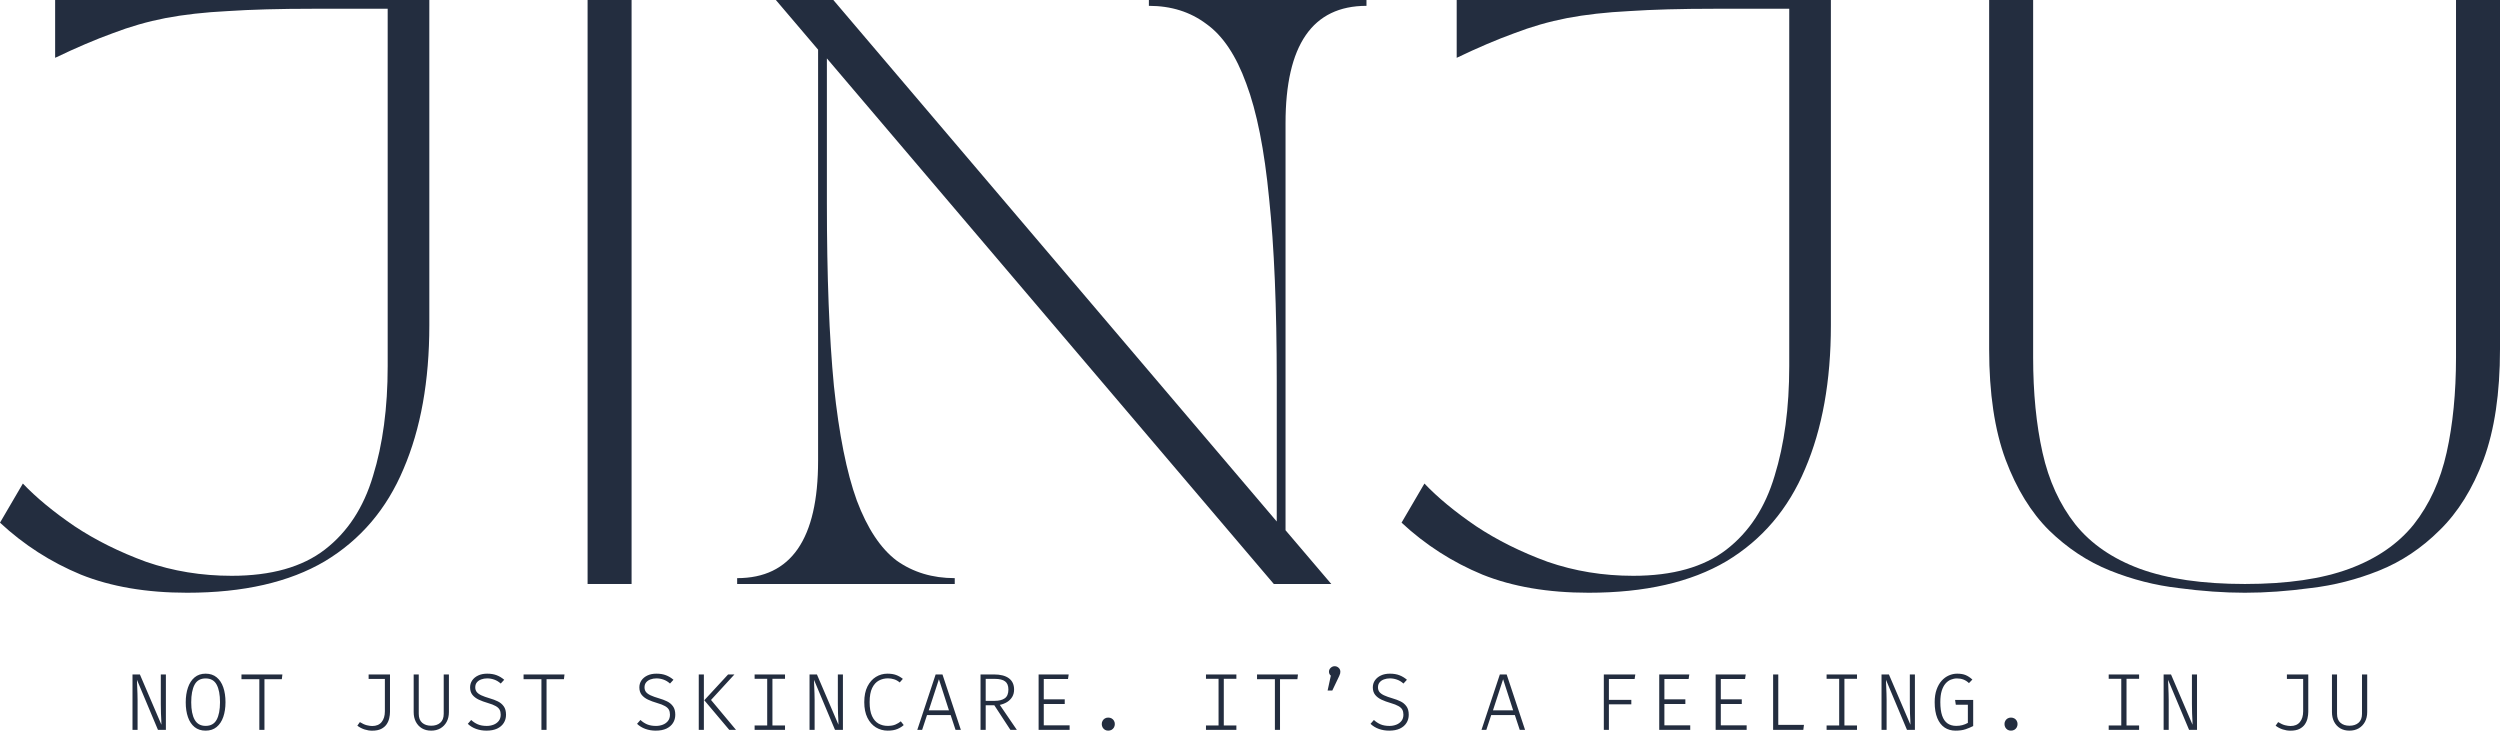 <svg xmlns="http://www.w3.org/2000/svg" fill="none" viewBox="0 0 620 187" height="187" width="620">
<path fill="#232D3F" d="M39.17 181L33.97 168.61C33.963 168.717 33.967 168.94 33.98 169.28C33.993 169.613 34.01 170.02 34.03 170.5C34.057 170.98 34.077 171.49 34.09 172.03C34.11 172.563 34.12 173.087 34.12 173.6V181H32.86V167.26H34.69L40.03 179.73C40.043 179.61 40.037 179.3 40.01 178.8C39.983 178.3 39.953 177.683 39.92 176.95C39.893 176.217 39.88 175.44 39.88 174.62V167.26H41.14V181H39.17ZM55.922 174.15C55.922 175.517 55.739 176.733 55.372 177.8C55.005 178.86 54.456 179.693 53.722 180.3C52.995 180.9 52.086 181.2 50.992 181.2C49.906 181.2 48.995 180.907 48.262 180.32C47.529 179.727 46.979 178.903 46.612 177.85C46.245 176.797 46.062 175.573 46.062 174.18C46.062 172.807 46.245 171.587 46.612 170.52C46.979 169.447 47.529 168.603 48.262 167.99C48.995 167.377 49.906 167.07 50.992 167.07C52.086 167.07 52.995 167.37 53.722 167.97C54.456 168.563 55.005 169.393 55.372 170.46C55.739 171.52 55.922 172.75 55.922 174.15ZM54.562 174.15C54.562 172.277 54.285 170.827 53.732 169.8C53.179 168.767 52.266 168.25 50.992 168.25C49.719 168.25 48.806 168.77 48.252 169.81C47.699 170.85 47.422 172.307 47.422 174.18C47.422 176.047 47.709 177.487 48.282 178.5C48.855 179.513 49.759 180.02 50.992 180.02C52.259 180.02 53.169 179.513 53.722 178.5C54.282 177.48 54.562 176.03 54.562 174.15ZM65.584 168.44V181H64.314V168.44H59.884V167.26H70.034L69.894 168.44H65.584ZM96.719 167.26V176.55C96.719 177.057 96.655 177.583 96.529 178.13C96.409 178.67 96.189 179.173 95.869 179.64C95.549 180.107 95.099 180.487 94.519 180.78C93.939 181.067 93.192 181.21 92.279 181.21C91.665 181.21 91.035 181.107 90.389 180.9C89.742 180.687 89.152 180.377 88.619 179.97L89.249 179.08C89.882 179.473 90.455 179.733 90.969 179.86C91.489 179.987 91.935 180.05 92.309 180.05C93.342 180.05 94.122 179.72 94.649 179.06C95.182 178.4 95.449 177.517 95.449 176.41V168.38H91.419V167.26H96.719ZM111.331 167.26V176.59C111.331 177.517 111.144 178.327 110.771 179.02C110.398 179.707 109.881 180.243 109.221 180.63C108.561 181.01 107.798 181.2 106.931 181.2C106.051 181.2 105.284 181.007 104.631 180.62C103.984 180.227 103.481 179.683 103.121 178.99C102.768 178.297 102.591 177.497 102.591 176.59V167.26H103.851V177.03C103.851 178.017 104.134 178.757 104.701 179.25C105.268 179.737 106.011 179.98 106.931 179.98C107.864 179.98 108.614 179.737 109.181 179.25C109.754 178.757 110.041 178.017 110.041 177.03V167.26H111.331ZM125.493 177.26C125.493 178.027 125.303 178.707 124.923 179.3C124.55 179.893 124.003 180.36 123.283 180.7C122.563 181.033 121.683 181.2 120.643 181.2C119.73 181.2 118.873 181.057 118.073 180.77C117.28 180.483 116.593 180.063 116.013 179.51L116.853 178.55C117.32 178.997 117.863 179.357 118.483 179.63C119.103 179.897 119.846 180.03 120.713 180.03C121.3 180.03 121.856 179.93 122.383 179.73C122.91 179.53 123.34 179.223 123.673 178.81C124.006 178.397 124.173 177.87 124.173 177.23C124.173 176.75 124.083 176.343 123.903 176.01C123.723 175.67 123.403 175.37 122.943 175.11C122.483 174.843 121.836 174.59 121.003 174.35C120.15 174.103 119.39 173.823 118.723 173.51C118.056 173.19 117.533 172.79 117.153 172.31C116.773 171.823 116.583 171.21 116.583 170.47C116.583 169.83 116.756 169.253 117.103 168.74C117.456 168.227 117.95 167.82 118.583 167.52C119.216 167.22 119.96 167.07 120.813 167.07C121.726 167.07 122.516 167.2 123.183 167.46C123.856 167.72 124.476 168.093 125.043 168.58L124.183 169.52C123.683 169.067 123.143 168.74 122.563 168.54C121.99 168.34 121.406 168.24 120.813 168.24C120.286 168.24 119.8 168.323 119.353 168.49C118.906 168.65 118.546 168.893 118.273 169.22C118 169.547 117.863 169.963 117.863 170.47C117.863 170.897 117.976 171.267 118.203 171.58C118.43 171.887 118.81 172.17 119.343 172.43C119.883 172.683 120.61 172.943 121.523 173.21C122.19 173.397 122.826 173.637 123.433 173.93C124.04 174.217 124.533 174.623 124.913 175.15C125.3 175.67 125.493 176.373 125.493 177.26ZM135.545 168.44V181H134.275V168.44H129.845V167.26H139.995L139.855 168.44H135.545ZM167.47 177.26C167.47 178.027 167.28 178.707 166.9 179.3C166.526 179.893 165.98 180.36 165.26 180.7C164.54 181.033 163.66 181.2 162.62 181.2C161.706 181.2 160.85 181.057 160.05 180.77C159.256 180.483 158.57 180.063 157.99 179.51L158.83 178.55C159.296 178.997 159.84 179.357 160.46 179.63C161.08 179.897 161.823 180.03 162.69 180.03C163.276 180.03 163.833 179.93 164.36 179.73C164.886 179.53 165.316 179.223 165.65 178.81C165.983 178.397 166.15 177.87 166.15 177.23C166.15 176.75 166.06 176.343 165.88 176.01C165.7 175.67 165.38 175.37 164.92 175.11C164.46 174.843 163.813 174.59 162.98 174.35C162.126 174.103 161.366 173.823 160.7 173.51C160.033 173.19 159.51 172.79 159.13 172.31C158.75 171.823 158.56 171.21 158.56 170.47C158.56 169.83 158.733 169.253 159.08 168.74C159.433 168.227 159.926 167.82 160.56 167.52C161.193 167.22 161.936 167.07 162.79 167.07C163.703 167.07 164.493 167.2 165.16 167.46C165.833 167.72 166.453 168.093 167.02 168.58L166.16 169.52C165.66 169.067 165.12 168.74 164.54 168.54C163.966 168.34 163.383 168.24 162.79 168.24C162.263 168.24 161.776 168.323 161.33 168.49C160.883 168.65 160.523 168.893 160.25 169.22C159.976 169.547 159.84 169.963 159.84 170.47C159.84 170.897 159.953 171.267 160.18 171.58C160.406 171.887 160.786 172.17 161.32 172.43C161.86 172.683 162.586 172.943 163.5 173.21C164.166 173.397 164.803 173.637 165.41 173.93C166.016 174.217 166.51 174.623 166.89 175.15C167.276 175.67 167.47 176.373 167.47 177.26ZM174.562 181H173.292V167.26H174.562V181ZM174.662 173.66L180.572 167.26H182.142L176.332 173.59L182.522 181H180.852L174.662 173.66ZM194.684 167.26V168.35H191.564V179.91H194.684V181H187.144V179.91H190.264V168.35H187.144V167.26H194.684ZM207.076 181L201.876 168.61C201.87 168.717 201.873 168.94 201.886 169.28C201.9 169.613 201.916 170.02 201.936 170.5C201.963 170.98 201.983 171.49 201.996 172.03C202.016 172.563 202.026 173.087 202.026 173.6V181H200.766V167.26H202.596L207.936 179.73C207.95 179.61 207.943 179.3 207.916 178.8C207.89 178.3 207.86 177.683 207.826 176.95C207.8 176.217 207.786 175.44 207.786 174.62V167.26H209.046V181H207.076ZM220.058 167.07C220.932 167.07 221.658 167.18 222.238 167.4C222.818 167.613 223.375 167.933 223.908 168.36L223.128 169.25C222.682 168.87 222.212 168.607 221.718 168.46C221.232 168.307 220.725 168.23 220.198 168.23C219.398 168.23 218.652 168.413 217.958 168.78C217.272 169.147 216.718 169.76 216.298 170.62C215.878 171.473 215.668 172.643 215.668 174.13C215.668 175.577 215.868 176.73 216.268 177.59C216.668 178.45 217.205 179.07 217.878 179.45C218.558 179.83 219.312 180.02 220.138 180.02C220.932 180.02 221.582 179.907 222.088 179.68C222.602 179.453 223.038 179.19 223.398 178.89L224.118 179.81C223.732 180.183 223.212 180.51 222.558 180.79C221.912 181.063 221.112 181.2 220.158 181.2C219.085 181.2 218.105 180.93 217.218 180.39C216.338 179.843 215.638 179.047 215.118 178C214.598 176.947 214.338 175.657 214.338 174.13C214.338 172.583 214.602 171.287 215.128 170.24C215.662 169.193 216.362 168.403 217.228 167.87C218.102 167.337 219.045 167.07 220.058 167.07ZM235.761 177.33H229.901L228.691 181H227.491L232.041 167.26H233.731L238.291 181H236.971L235.761 177.33ZM230.331 176.17H235.341L232.851 168.45L230.331 176.17ZM251.493 171.01C251.493 171.71 251.336 172.32 251.023 172.84C250.709 173.353 250.286 173.777 249.753 174.11C249.219 174.437 248.619 174.67 247.953 174.81L252.173 181H250.573L246.593 174.91H244.453V181H243.173V167.26H246.463C248.109 167.26 249.359 167.58 250.213 168.22C251.066 168.86 251.493 169.79 251.493 171.01ZM250.083 171.01C250.083 170.063 249.809 169.387 249.263 168.98C248.723 168.567 247.876 168.36 246.723 168.36H244.453V173.81H246.683C247.756 173.81 248.589 173.6 249.183 173.18C249.783 172.753 250.083 172.03 250.083 171.01ZM258.855 168.4V173.43H264.055V174.6H258.855V179.89H265.265V181H257.575V167.26H265.035L264.865 168.4H258.855ZM273.237 179.56C273.237 179.26 273.307 178.99 273.447 178.75C273.587 178.503 273.777 178.31 274.017 178.17C274.257 178.03 274.531 177.96 274.837 177.96C275.157 177.96 275.441 178.03 275.687 178.17C275.934 178.31 276.127 178.503 276.267 178.75C276.407 178.99 276.477 179.26 276.477 179.56C276.477 179.867 276.407 180.147 276.267 180.4C276.127 180.647 275.934 180.843 275.687 180.99C275.441 181.13 275.157 181.2 274.837 181.2C274.531 181.2 274.257 181.13 274.017 180.99C273.777 180.843 273.587 180.647 273.447 180.4C273.307 180.147 273.237 179.867 273.237 179.56ZM306.622 167.26V168.35H303.502V179.91H306.622V181H299.082V179.91H302.202V168.35H299.082V167.26H306.622ZM317.444 168.44V181H316.174V168.44H311.744V167.26H321.894L321.754 168.44H317.444ZM329.586 166.58C329.586 166.2 329.729 165.88 330.016 165.62C330.303 165.353 330.629 165.22 330.996 165.22C331.376 165.22 331.706 165.353 331.986 165.62C332.266 165.88 332.406 166.2 332.406 166.58C332.406 166.74 332.389 166.893 332.356 167.04C332.323 167.18 332.243 167.39 332.116 167.67L330.406 171.26H329.246L330.046 167.55C329.906 167.457 329.793 167.32 329.706 167.14C329.626 166.96 329.586 166.773 329.586 166.58ZM349.368 177.26C349.368 178.027 349.178 178.707 348.798 179.3C348.425 179.893 347.878 180.36 347.158 180.7C346.438 181.033 345.558 181.2 344.518 181.2C343.605 181.2 342.748 181.057 341.948 180.77C341.155 180.483 340.468 180.063 339.888 179.51L340.728 178.55C341.195 178.997 341.738 179.357 342.358 179.63C342.978 179.897 343.721 180.03 344.588 180.03C345.175 180.03 345.731 179.93 346.258 179.73C346.785 179.53 347.215 179.223 347.548 178.81C347.881 178.397 348.048 177.87 348.048 177.23C348.048 176.75 347.958 176.343 347.778 176.01C347.598 175.67 347.278 175.37 346.818 175.11C346.358 174.843 345.711 174.59 344.878 174.35C344.025 174.103 343.265 173.823 342.598 173.51C341.931 173.19 341.408 172.79 341.028 172.31C340.648 171.823 340.458 171.21 340.458 170.47C340.458 169.83 340.631 169.253 340.978 168.74C341.331 168.227 341.825 167.82 342.458 167.52C343.091 167.22 343.835 167.07 344.688 167.07C345.601 167.07 346.391 167.2 347.058 167.46C347.731 167.72 348.351 168.093 348.918 168.58L348.058 169.52C347.558 169.067 347.018 168.74 346.438 168.54C345.865 168.34 345.281 168.24 344.688 168.24C344.161 168.24 343.675 168.323 343.228 168.49C342.781 168.65 342.421 168.893 342.148 169.22C341.875 169.547 341.738 169.963 341.738 170.47C341.738 170.897 341.851 171.267 342.078 171.58C342.305 171.887 342.685 172.17 343.218 172.43C343.758 172.683 344.485 172.943 345.398 173.21C346.065 173.397 346.701 173.637 347.308 173.93C347.915 174.217 348.408 174.623 348.788 175.15C349.175 175.67 349.368 176.373 349.368 177.26ZM375.683 177.33H369.823L368.613 181H367.413L371.963 167.26H373.653L378.213 181H376.893L375.683 177.33ZM370.253 176.17H375.263L372.773 168.45L370.253 176.17ZM399.007 168.4V173.57H404.567V174.68H399.007V181H397.747V167.26H405.557L405.387 168.4H399.007ZM412.769 168.4V173.43H417.969V174.6H412.769V179.89H419.179V181H411.489V167.26H418.949L418.779 168.4H412.769ZM426.761 168.4V173.43H431.961V174.6H426.761V179.89H433.171V181H425.481V167.26H432.941L432.771 168.4H426.761ZM439.733 181V167.26H441.013V179.76H447.383L447.223 181H439.733ZM460.536 167.26V168.35H457.416V179.91H460.536V181H452.996V179.91H456.116V168.35H452.996V167.26H460.536ZM472.928 181L467.728 168.61C467.721 168.717 467.724 168.94 467.738 169.28C467.751 169.613 467.768 170.02 467.788 170.5C467.814 170.98 467.834 171.49 467.848 172.03C467.868 172.563 467.878 173.087 467.878 173.6V181H466.618V167.26H468.448L473.788 179.73C473.801 179.61 473.794 179.3 473.768 178.8C473.741 178.3 473.711 177.683 473.678 176.95C473.651 176.217 473.638 175.44 473.638 174.62V167.26H474.898V181H472.928ZM484.95 181.2C483.93 181.2 483.033 180.943 482.26 180.43C481.487 179.91 480.883 179.127 480.45 178.08C480.017 177.033 479.8 175.717 479.8 174.13C479.8 172.943 479.957 171.91 480.27 171.03C480.583 170.143 481.003 169.407 481.53 168.82C482.063 168.233 482.66 167.797 483.32 167.51C483.987 167.217 484.667 167.07 485.36 167.07C486.227 167.07 486.94 167.19 487.5 167.43C488.06 167.67 488.61 168.037 489.15 168.53L488.3 169.41C487.88 169.01 487.427 168.717 486.94 168.53C486.453 168.343 485.913 168.25 485.32 168.25C484.813 168.25 484.313 168.35 483.82 168.55C483.333 168.743 482.893 169.063 482.5 169.51C482.107 169.957 481.79 170.557 481.55 171.31C481.317 172.063 481.2 173 481.2 174.12C481.2 175.487 481.35 176.607 481.65 177.48C481.95 178.347 482.393 178.987 482.98 179.4C483.573 179.813 484.297 180.02 485.15 180.02C485.67 180.02 486.167 179.96 486.64 179.84C487.12 179.713 487.583 179.527 488.03 179.28V174.78H485.04L484.86 173.59H489.35V180.06C488.75 180.367 488.113 180.633 487.44 180.86C486.767 181.087 485.937 181.2 484.95 181.2ZM497.112 179.56C497.112 179.26 497.182 178.99 497.322 178.75C497.462 178.503 497.652 178.31 497.892 178.17C498.132 178.03 498.406 177.96 498.712 177.96C499.032 177.96 499.316 178.03 499.562 178.17C499.809 178.31 500.002 178.503 500.142 178.75C500.282 178.99 500.352 179.26 500.352 179.56C500.352 179.867 500.282 180.147 500.142 180.4C500.002 180.647 499.809 180.843 499.562 180.99C499.316 181.13 499.032 181.2 498.712 181.2C498.406 181.2 498.132 181.13 497.892 180.99C497.652 180.843 497.462 180.647 497.322 180.4C497.182 180.147 497.112 179.867 497.112 179.56ZM530.497 167.26V168.35H527.377V179.91H530.497V181H522.957V179.91H526.077V168.35H522.957V167.26H530.497ZM542.889 181L537.689 168.61C537.682 168.717 537.685 168.94 537.699 169.28C537.712 169.613 537.729 170.02 537.749 170.5C537.775 170.98 537.795 171.49 537.809 172.03C537.829 172.563 537.839 173.087 537.839 173.6V181H536.579V167.26H538.409L543.749 179.73C543.762 179.61 543.755 179.3 543.729 178.8C543.702 178.3 543.672 177.683 543.639 176.95C543.612 176.217 543.599 175.44 543.599 174.62V167.26H544.859V181H542.889ZM572.453 167.26V176.55C572.453 177.057 572.39 177.583 572.263 178.13C572.143 178.67 571.923 179.173 571.603 179.64C571.283 180.107 570.833 180.487 570.253 180.78C569.673 181.067 568.926 181.21 568.013 181.21C567.4 181.21 566.77 181.107 566.123 180.9C565.476 180.687 564.886 180.377 564.353 179.97L564.983 179.08C565.616 179.473 566.19 179.733 566.703 179.86C567.223 179.987 567.67 180.05 568.043 180.05C569.076 180.05 569.856 179.72 570.383 179.06C570.916 178.4 571.183 177.517 571.183 176.41V168.38H567.153V167.26H572.453ZM587.065 167.26V176.59C587.065 177.517 586.879 178.327 586.505 179.02C586.132 179.707 585.615 180.243 584.955 180.63C584.295 181.01 583.532 181.2 582.665 181.2C581.785 181.2 581.019 181.007 580.365 180.62C579.719 180.227 579.215 179.683 578.855 178.99C578.502 178.297 578.325 177.497 578.325 176.59V167.26H579.585V177.03C579.585 178.017 579.869 178.757 580.435 179.25C581.002 179.737 581.745 179.98 582.665 179.98C583.599 179.98 584.349 179.737 584.915 179.25C585.489 178.757 585.775 178.017 585.775 177.03V167.26H587.065Z"></path>
<path fill="#232D3F" d="M46.4 147C36.315 147 27.54 145.503 20.073 142.51C12.606 139.421 5.915 135.124 0 129.621L5.673 119.917C8.97 123.393 13.236 126.917 18.473 130.49C23.709 133.966 29.624 136.91 36.218 139.324C42.909 141.641 49.988 142.8 57.455 142.8C67.249 142.8 74.958 140.628 80.582 136.283C86.206 131.938 90.182 125.855 92.509 118.034C94.934 110.214 96.146 101.138 96.146 90.807V2.172H77.673C69.334 2.172 62.255 2.366 56.437 2.752C50.715 3.041 45.576 3.621 41.018 4.49C36.558 5.359 32.194 6.614 27.927 8.255C23.661 9.8 18.909 11.828 13.673 14.338V0H106.473V80.669C106.473 94.476 104.34 106.352 100.073 116.297C95.903 126.241 89.406 133.869 80.582 139.179C71.758 144.393 60.364 147 46.4 147Z"></path>
<path fill="#232D3F" d="M145.722 144.828V0H156.631V144.828H145.722Z"></path>
<path fill="#232D3F" d="M182.813 144.828V143.379C196.195 143.379 202.886 133.676 202.886 114.269V12.31L192.413 0H206.668L316.632 129.331V94.428C316.632 76.276 316.002 61.214 314.741 49.241C313.577 37.172 311.686 27.662 309.068 20.71C306.547 13.759 303.25 8.834 299.177 5.938C295.201 2.945 290.45 1.448 284.923 1.448V0H338.886V1.448C325.505 1.448 318.814 11.152 318.814 30.559V131.503L330.159 144.828H315.905L205.068 14.483V50.4C205.068 68.552 205.65 83.662 206.813 95.731C208.074 107.703 209.965 117.166 212.486 124.117C215.104 131.069 218.401 136.041 222.377 139.034C226.45 141.931 231.25 143.379 236.777 143.379V144.828H182.813Z"></path>
<path fill="#232D3F" d="M393.987 147C383.902 147 375.126 145.503 367.659 142.51C360.193 139.421 353.502 135.124 347.586 129.621L353.259 119.917C356.556 123.393 360.823 126.917 366.059 130.49C371.296 133.966 377.211 136.91 383.805 139.324C390.496 141.641 397.575 142.8 405.041 142.8C414.835 142.8 422.544 140.628 428.169 136.283C433.793 131.938 437.769 125.855 440.096 118.034C442.52 110.214 443.732 101.138 443.732 90.807V2.172H425.26C416.92 2.172 409.841 2.366 404.023 2.752C398.302 3.041 393.162 3.621 388.605 4.49C384.144 5.359 379.781 6.614 375.514 8.255C371.247 9.8 366.496 11.828 361.259 14.338V0H454.06V80.669C454.06 94.476 451.926 106.352 447.66 116.297C443.49 126.241 436.993 133.869 428.169 139.179C419.344 144.393 407.95 147 393.987 147Z"></path>
<path fill="#232D3F" d="M493.309 86.607V0H504.218V88.635C504.218 97.421 504.994 105.29 506.545 112.241C508.097 119.193 510.812 125.131 514.691 130.055C518.569 134.883 523.903 138.552 530.691 141.062C537.575 143.572 546.254 144.828 556.727 144.828C567.2 144.828 575.83 143.572 582.618 141.062C589.406 138.552 594.739 134.883 598.618 130.055C602.497 125.131 605.212 119.193 606.764 112.241C608.315 105.29 609.091 97.421 609.091 88.635V0H620V86.607C620 97.517 618.642 106.641 615.927 113.979C613.212 121.221 609.576 127.062 605.018 131.503C600.558 135.945 595.564 139.276 590.036 141.497C584.509 143.717 578.836 145.166 573.018 145.841C567.297 146.614 561.866 147 556.727 147C551.588 147 546.109 146.614 540.291 145.841C534.472 145.166 528.8 143.717 523.272 141.497C517.745 139.276 512.703 135.945 508.145 131.503C503.684 127.062 500.097 121.221 497.381 113.979C494.666 106.641 493.309 97.517 493.309 86.607Z"></path>
</svg>

